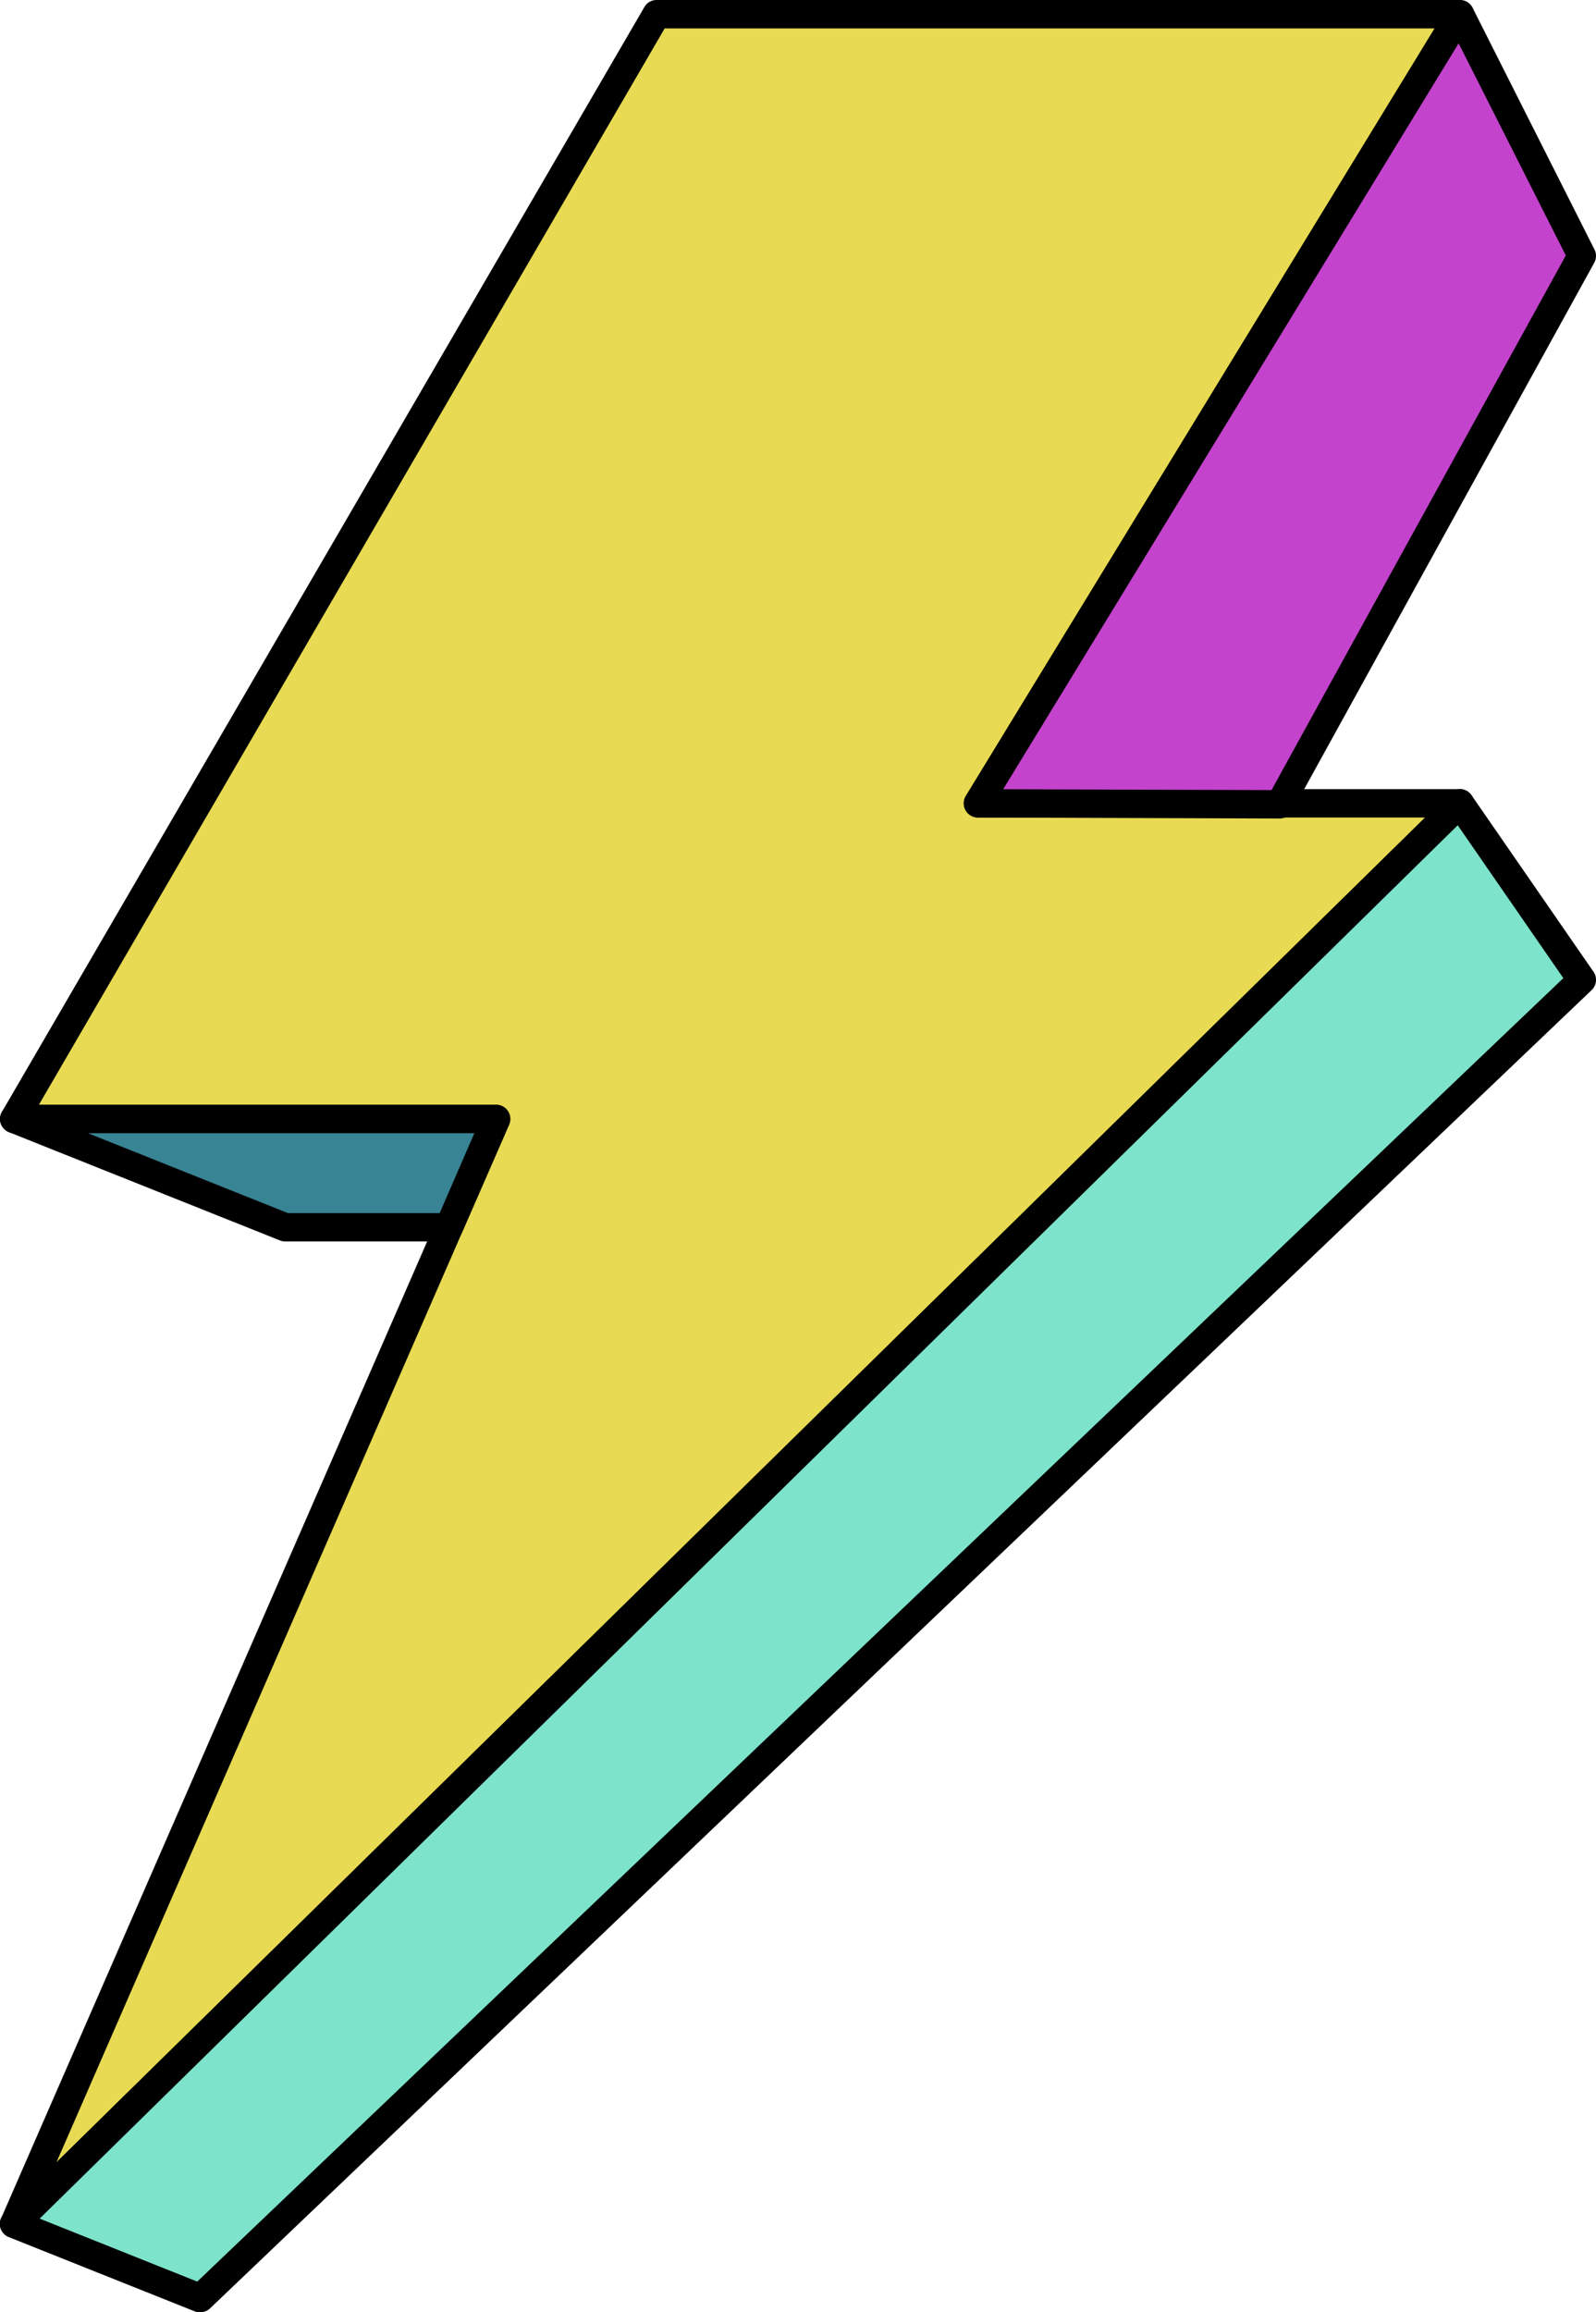 <svg id="グループ_276" data-name="グループ 276" xmlns="http://www.w3.org/2000/svg" xmlns:xlink="http://www.w3.org/1999/xlink" width="38.897" height="56.315" viewBox="0 0 38.897 56.315">
  <defs>
    <clipPath id="clip-path">
      <rect id="長方形_143" data-name="長方形 143" width="38.897" height="56.315" fill="#fff"/>
    </clipPath>
  </defs>
  <path id="パス_355" data-name="パス 355" d="M20.462.5,4.8,27.406H16.547L4.8,54.312,40.035,19.718H28.291L40.035.5Z" transform="translate(-4.457 -0.154)" fill="#e8da52"/>
  <g id="グループ_208" data-name="グループ 208">
    <g id="グループ_207" data-name="グループ 207" clip-path="url(#clip-path)">
      <path id="パス_356" data-name="パス 356" d="M4.647,54.5a.343.343,0,0,0,.242-.1L40.121,19.811a.346.346,0,0,0-.242-.592H28.752L40.175.526a.346.346,0,0,0-.3-.526H20.306a.344.344,0,0,0-.3.171L4.349,27.078a.345.345,0,0,0,.3.519H15.863L4.331,54.019a.345.345,0,0,0,.317.484M39.034,19.91,5.677,52.662,16.708,27.39a.345.345,0,0,0-.317-.484H5.249L20.5.692H39.264L27.841,19.384a.345.345,0,0,0,.294.526Z" transform="translate(-4.301 0)"/>
      <path id="パス_357" data-name="パス 357" d="M12.244.5.5,19.719l7.359.024L15.218,6.384Z" transform="translate(23.334 -0.154)" fill="#c343cc"/>
      <path id="パス_358" data-name="パス 358" d="M7.7,19.934a.346.346,0,0,0,.3-.178L15.365,6.4a.346.346,0,0,0,.006-.323L12.4.19a.346.346,0,0,0-.6-.025L.051,19.384a.346.346,0,0,0,.294.526l7.359.024ZM14.672,6.222,7.5,19.242.96,19.221l11.1-18.166Z" transform="translate(23.489 0)"/>
      <path id="パス_359" data-name="パス 359" d="M.5,62.9,5.039,64.71l33.666-32.1-2.973-4.3Z" transform="translate(-0.154 -8.741)" fill="#7de3cb"/>
      <path id="パス_360" data-name="パス 360" d="M4.884,64.9a.349.349,0,0,0,.239-.1L38.789,32.7a.344.344,0,0,0,.046-.447l-2.973-4.3a.346.346,0,0,0-.527-.05L.1,62.5a.343.343,0,0,0-.1.314.349.349,0,0,0,.21.254l4.54,1.812a.359.359,0,0,0,.128.024M38.1,32.408,4.806,64.153.965,62.619,35.526,28.685Z" transform="translate(0.001 -8.586)"/>
      <path id="パス_361" data-name="パス 361" d="M38.784,39.427l6.605,2.638h3.988l1.151-2.637Z" transform="translate(-38.438 -12.175)" fill="#388394"/>
      <path id="パス_362" data-name="パス 362" d="M45.235,42.255h3.987a.345.345,0,0,0,.317-.207l1.152-2.637a.346.346,0,0,0-.317-.485H38.63a.346.346,0,0,0-.129.667l6.605,2.637a.341.341,0,0,0,.129.025M49,41.564H45.3l-4.874-1.946h9.419Z" transform="translate(-38.284 -12.02)"/>
    </g>
  </g>
</svg>
